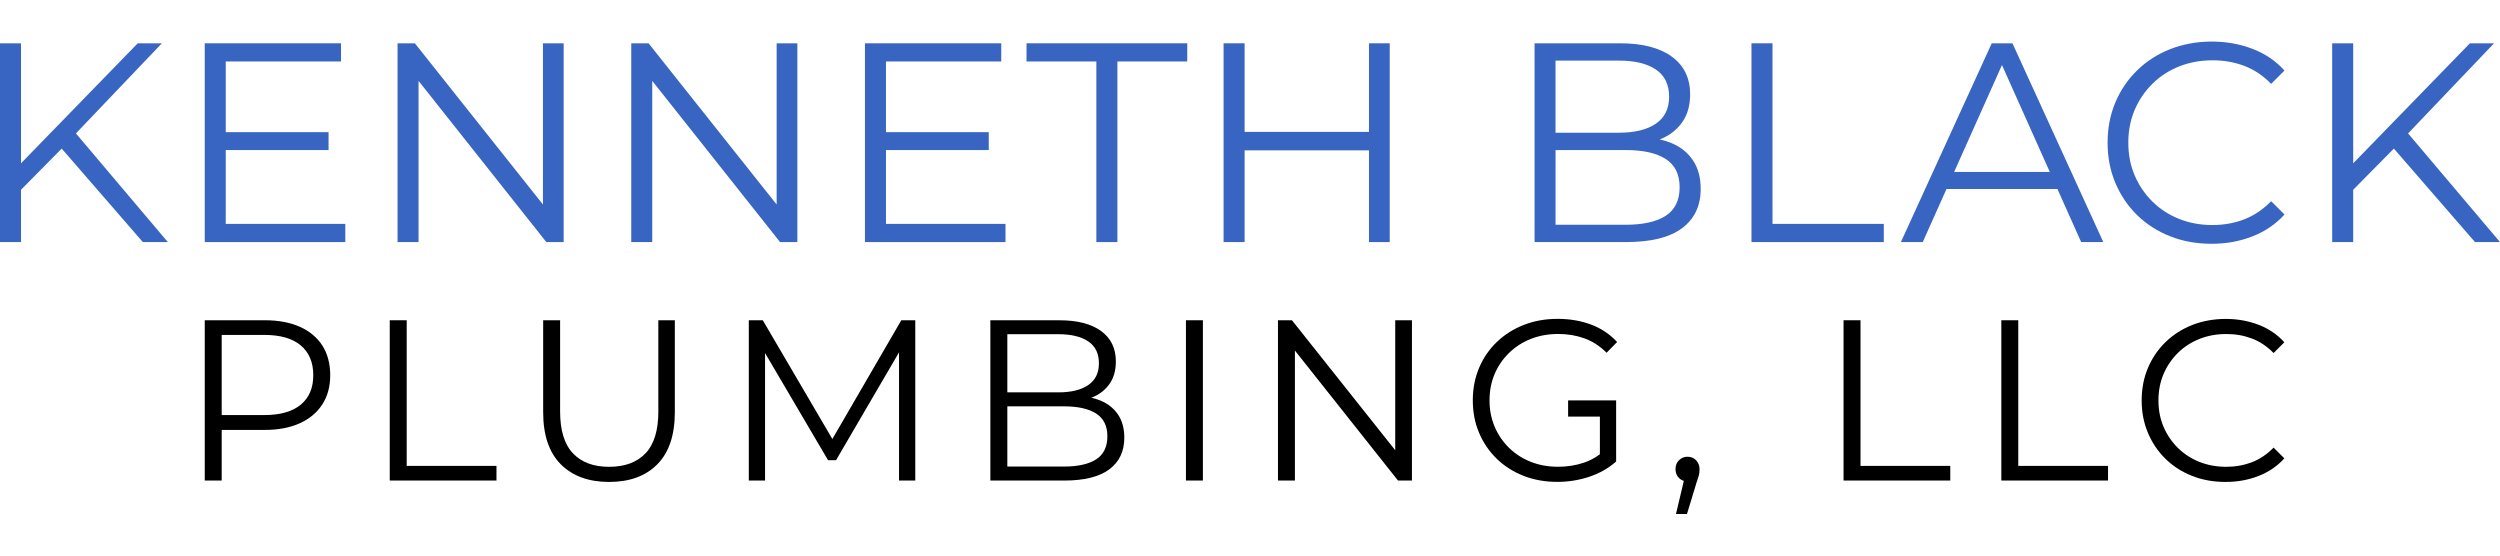 <?xml version="1.0" encoding="UTF-8"?>
<svg xmlns="http://www.w3.org/2000/svg" id="Layer_1" data-name="Layer 1" viewBox="0 0 900 200">
  <defs>
    <style>
      .cls-1 {
        fill: #3865c1;
      }
    </style>
  </defs>
  <g>
    <polygon class="cls-1" points="58.27 15.59 49.58 15.59 7.56 58.79 7.56 15.59 0 15.59 0 87.15 7.56 87.15 7.56 68.32 22.21 53.49 51.42 87.15 60.42 87.15 27.33 48.03 58.27 15.59"></polygon>
    <polygon class="cls-1" points="81.27 54.02 118.28 54.02 118.28 47.58 81.27 47.58 81.27 22.13 122.77 22.13 122.77 15.59 73.71 15.59 73.71 87.15 124.31 87.15 124.31 80.6 81.27 80.6 81.27 54.02"></polygon>
    <polygon class="cls-1" points="195.46 73.62 149.35 15.59 143.12 15.59 143.12 87.15 150.68 87.15 150.68 29.12 196.68 87.15 202.92 87.15 202.92 15.59 195.46 15.59 195.46 73.62"></polygon>
    <polygon class="cls-1" points="279.59 73.62 233.48 15.59 227.25 15.59 227.25 87.15 234.81 87.15 234.81 29.12 280.82 87.15 287.05 87.15 287.05 15.59 279.59 15.59 279.59 73.62"></polygon>
    <polygon class="cls-1" points="318.95 54.02 355.95 54.02 355.95 47.58 318.95 47.58 318.95 22.13 360.45 22.13 360.45 15.59 311.38 15.59 311.38 87.15 361.98 87.15 361.98 80.6 318.95 80.6 318.95 54.02"></polygon>
    <polygon class="cls-1" points="369.55 22.13 394.69 22.13 394.69 87.15 402.26 87.15 402.26 22.13 427.41 22.13 427.41 15.59 369.55 15.59 369.55 22.13"></polygon>
    <polygon class="cls-1" points="492.83 47.48 448.06 47.48 448.06 15.59 440.49 15.59 440.49 87.15 448.06 87.15 448.06 54.13 492.83 54.13 492.83 87.15 500.3 87.15 500.3 15.59 492.83 15.59 492.83 47.48"></polygon>
    <path class="cls-1" d="m601.75,51.52c-1.32-.56-2.73-1-4.25-1.33.29-.11.59-.23.88-.36,3.1-1.36,5.55-3.37,7.36-6.03,1.8-2.66,2.71-5.93,2.71-9.81,0-5.86-2.2-10.39-6.59-13.6-4.4-3.2-10.58-4.8-18.55-4.8h-30.87v71.56h32.92c9,0,15.73-1.67,20.19-5.01,4.46-3.34,6.7-8.04,6.7-14.11,0-4.09-.92-7.51-2.76-10.27-1.84-2.76-4.41-4.84-7.72-6.24Zm-18.96-29.7c5.72,0,10.17,1.07,13.34,3.22,3.17,2.15,4.75,5.4,4.75,9.76s-1.58,7.53-4.75,9.71c-3.17,2.18-7.62,3.27-13.34,3.27h-22.8v-25.97h22.8Zm16.87,55.87c-3.34,2.15-8.15,3.22-14.41,3.22h-25.25v-26.89h25.25c6.27,0,11.07,1.07,14.41,3.22,3.34,2.15,5.01,5.54,5.01,10.17s-1.67,8.13-5.01,10.27Z"></path>
    <polygon class="cls-1" points="638.1 15.59 630.53 15.59 630.53 87.15 678.17 87.15 678.17 80.6 638.1 80.6 638.1 15.59"></polygon>
    <path class="cls-1" d="m717.03,15.59l-32.71,71.56h7.87l8.55-19.12h39.93l8.55,19.12h7.97l-32.71-71.56h-7.46Zm-13.54,46.31l17.22-38.49,17.22,38.49h-34.45Z"></path>
    <path class="cls-1" d="m774.88,30.15c2.72-2.69,5.93-4.77,9.61-6.24,3.68-1.46,7.67-2.2,11.96-2.2s7.9.66,11.45,1.99c3.54,1.33,6.78,3.49,9.71,6.49l4.8-4.8c-3.14-3.48-6.99-6.08-11.55-7.82-4.57-1.74-9.44-2.61-14.62-2.61s-10.36.9-14.92,2.71c-4.57,1.81-8.54,4.34-11.91,7.62-3.37,3.27-6,7.12-7.87,11.55-1.87,4.43-2.81,9.27-2.81,14.52s.94,10.09,2.81,14.52c1.87,4.43,4.48,8.28,7.82,11.55,3.34,3.27,7.29,5.81,11.86,7.62,4.56,1.81,9.54,2.71,14.92,2.71s10.15-.88,14.72-2.66c4.56-1.77,8.42-4.4,11.55-7.87l-4.8-4.8c-2.93,3-6.17,5.18-9.71,6.54-3.54,1.36-7.36,2.04-11.45,2.04-4.29,0-8.28-.73-11.96-2.2-3.68-1.46-6.88-3.54-9.61-6.24-2.73-2.69-4.86-5.83-6.39-9.4-1.53-3.58-2.3-7.51-2.3-11.81s.77-8.23,2.3-11.81c1.53-3.58,3.66-6.71,6.39-9.4Z"></path>
    <polygon class="cls-1" points="891 87.15 900 87.15 866.91 48.03 897.85 15.59 889.16 15.59 847.15 58.79 847.15 15.59 839.58 15.59 839.58 87.15 847.15 87.15 847.15 68.32 861.79 53.49 891 87.15"></polygon>
  </g>
  <g>
    <path d="m107.92,117.64c-3.52-1.57-7.72-2.35-12.61-2.35h-21.6v57.7h6.1v-18.22h15.5c4.89,0,9.09-.8,12.61-2.39,3.52-1.59,6.22-3.86,8.12-6.8,1.9-2.94,2.84-6.44,2.84-10.51s-.95-7.73-2.84-10.68c-1.9-2.94-4.6-5.19-8.12-6.76Zm.37,28.03c-3,2.5-7.38,3.75-13.15,3.75h-15.33v-28.85h15.33c5.77,0,10.15,1.26,13.15,3.79,2.99,2.53,4.49,6.1,4.49,10.72s-1.5,8.09-4.49,10.59Z"></path>
    <polygon points="146.41 115.29 140.31 115.29 140.31 172.99 178.73 172.99 178.73 167.72 146.41 167.72 146.41 115.29"></polygon>
    <path d="m237.01,148.1c0,6.82-1.54,11.84-4.62,15.09-3.08,3.24-7.45,4.86-13.11,4.86s-9.95-1.62-13.02-4.86c-3.08-3.24-4.62-8.27-4.62-15.09v-32.81h-6.1v33.06c0,8.3,2.11,14.56,6.35,18.8,4.23,4.23,10.03,6.35,17.39,6.35s13.15-2.11,17.35-6.35c4.2-4.23,6.31-10.5,6.31-18.8v-33.06h-5.94v32.81Z"></path>
    <polygon points="299.65 158.04 274.6 115.29 269.57 115.29 269.57 172.99 275.42 172.99 275.42 127.1 298.09 165.66 300.98 165.66 323.65 126.84 323.65 172.99 329.5 172.99 329.5 115.29 324.47 115.29 299.65 158.04"></polygon>
    <path d="m396.31,144.26c-1.06-.45-2.2-.8-3.43-1.07.24-.09.47-.19.71-.29,2.5-1.1,4.48-2.72,5.94-4.86,1.46-2.14,2.18-4.78,2.18-7.91,0-4.73-1.77-8.38-5.32-10.96-3.54-2.58-8.53-3.87-14.96-3.87h-24.9v57.7h26.54c7.25,0,12.68-1.35,16.28-4.04,3.6-2.69,5.4-6.48,5.4-11.38,0-3.3-.74-6.06-2.23-8.29-1.48-2.23-3.56-3.9-6.22-5.03Zm-33.67-23.95h18.38c4.62,0,8.2.87,10.76,2.6,2.56,1.73,3.83,4.36,3.83,7.87s-1.28,6.07-3.83,7.83c-2.56,1.76-6.14,2.64-10.76,2.64h-18.38v-20.94Zm31.98,45.05c-2.69,1.73-6.57,2.6-11.62,2.6h-20.36v-21.68h20.36c5.06,0,8.93.87,11.62,2.6,2.69,1.73,4.04,4.47,4.04,8.2s-1.35,6.55-4.04,8.28Z"></path>
    <rect x="426.94" y="115.29" width="6.1" height="57.7"></rect>
    <polygon points="502.28 162.09 465.1 115.29 460.07 115.29 460.07 172.99 466.17 172.99 466.17 126.2 503.27 172.99 508.3 172.99 508.3 115.29 502.28 115.29 502.28 162.09"></polygon>
    <path d="m543.29,127.03c2.23-2.17,4.83-3.85,7.83-5.03,2.99-1.18,6.28-1.77,9.85-1.77,3.35,0,6.48.52,9.4,1.57,2.91,1.04,5.58,2.78,8,5.19l3.79-3.87c-2.58-2.8-5.7-4.89-9.36-6.27-3.66-1.37-7.68-2.06-12.08-2.06s-8.45.73-12.16,2.18c-3.71,1.46-6.94,3.5-9.69,6.14-2.75,2.64-4.88,5.74-6.39,9.31-1.51,3.57-2.27,7.47-2.27,11.71s.75,8.13,2.27,11.71c1.51,3.57,3.63,6.68,6.35,9.32,2.72,2.64,5.94,4.69,9.64,6.14,3.71,1.46,7.76,2.18,12.16,2.18,4.01,0,7.86-.62,11.54-1.85,3.68-1.24,6.9-3.06,9.64-5.48v-22.01h-5.85s-11.44,0-11.44,0v5.85h11.44v13.55c-1.8,1.33-3.71,2.34-5.73,3.02-2.94.99-6.06,1.48-9.36,1.48-3.52,0-6.77-.59-9.77-1.77-3-1.18-5.61-2.86-7.83-5.03-2.23-2.17-3.96-4.71-5.19-7.62-1.24-2.91-1.85-6.07-1.85-9.48s.62-6.64,1.85-9.52c1.24-2.89,2.97-5.41,5.19-7.58Z"></path>
    <path d="m607.55,164.42c-1.21,0-2.24.41-3.09,1.24-.85.82-1.28,1.9-1.28,3.22s.43,2.39,1.28,3.22c.5.49,1.08.82,1.72,1.02l-2.83,11.92h3.96l3.46-11.38c.27-.77.5-1.43.66-1.98.16-.55.27-1.04.33-1.48.05-.44.08-.88.08-1.32,0-1.21-.4-2.25-1.2-3.13-.8-.88-1.83-1.32-3.09-1.32Z"></path>
    <polygon points="669.78 115.29 663.68 115.29 663.68 172.99 702.1 172.99 702.1 167.72 669.78 167.72 669.78 115.29"></polygon>
    <polygon points="726.58 115.29 720.48 115.29 720.48 172.99 758.89 172.99 758.89 167.72 726.58 167.72 726.58 115.29"></polygon>
    <path d="m810.66,166.4c-2.86,1.1-5.94,1.65-9.23,1.65-3.46,0-6.68-.59-9.64-1.77-2.97-1.18-5.55-2.86-7.75-5.03-2.2-2.17-3.92-4.7-5.15-7.58-1.24-2.89-1.85-6.06-1.85-9.52s.62-6.64,1.85-9.52c1.24-2.89,2.95-5.41,5.15-7.58,2.2-2.17,4.78-3.85,7.75-5.03,2.97-1.18,6.18-1.77,9.64-1.77s6.37.54,9.23,1.61c2.86,1.07,5.47,2.82,7.83,5.23l3.87-3.87c-2.53-2.8-5.63-4.9-9.31-6.31-3.68-1.4-7.61-2.1-11.79-2.1s-8.35.73-12.04,2.18c-3.68,1.46-6.88,3.5-9.6,6.14-2.72,2.64-4.84,5.74-6.35,9.31-1.51,3.57-2.27,7.47-2.27,11.71s.75,8.13,2.27,11.71c1.51,3.57,3.61,6.68,6.31,9.32,2.69,2.64,5.88,4.69,9.56,6.14,3.68,1.46,7.69,2.18,12.04,2.18s8.19-.71,11.87-2.14c3.68-1.43,6.79-3.54,9.31-6.35l-3.87-3.87c-2.36,2.42-4.97,4.18-7.83,5.28Z"></path>
  </g>
</svg>
